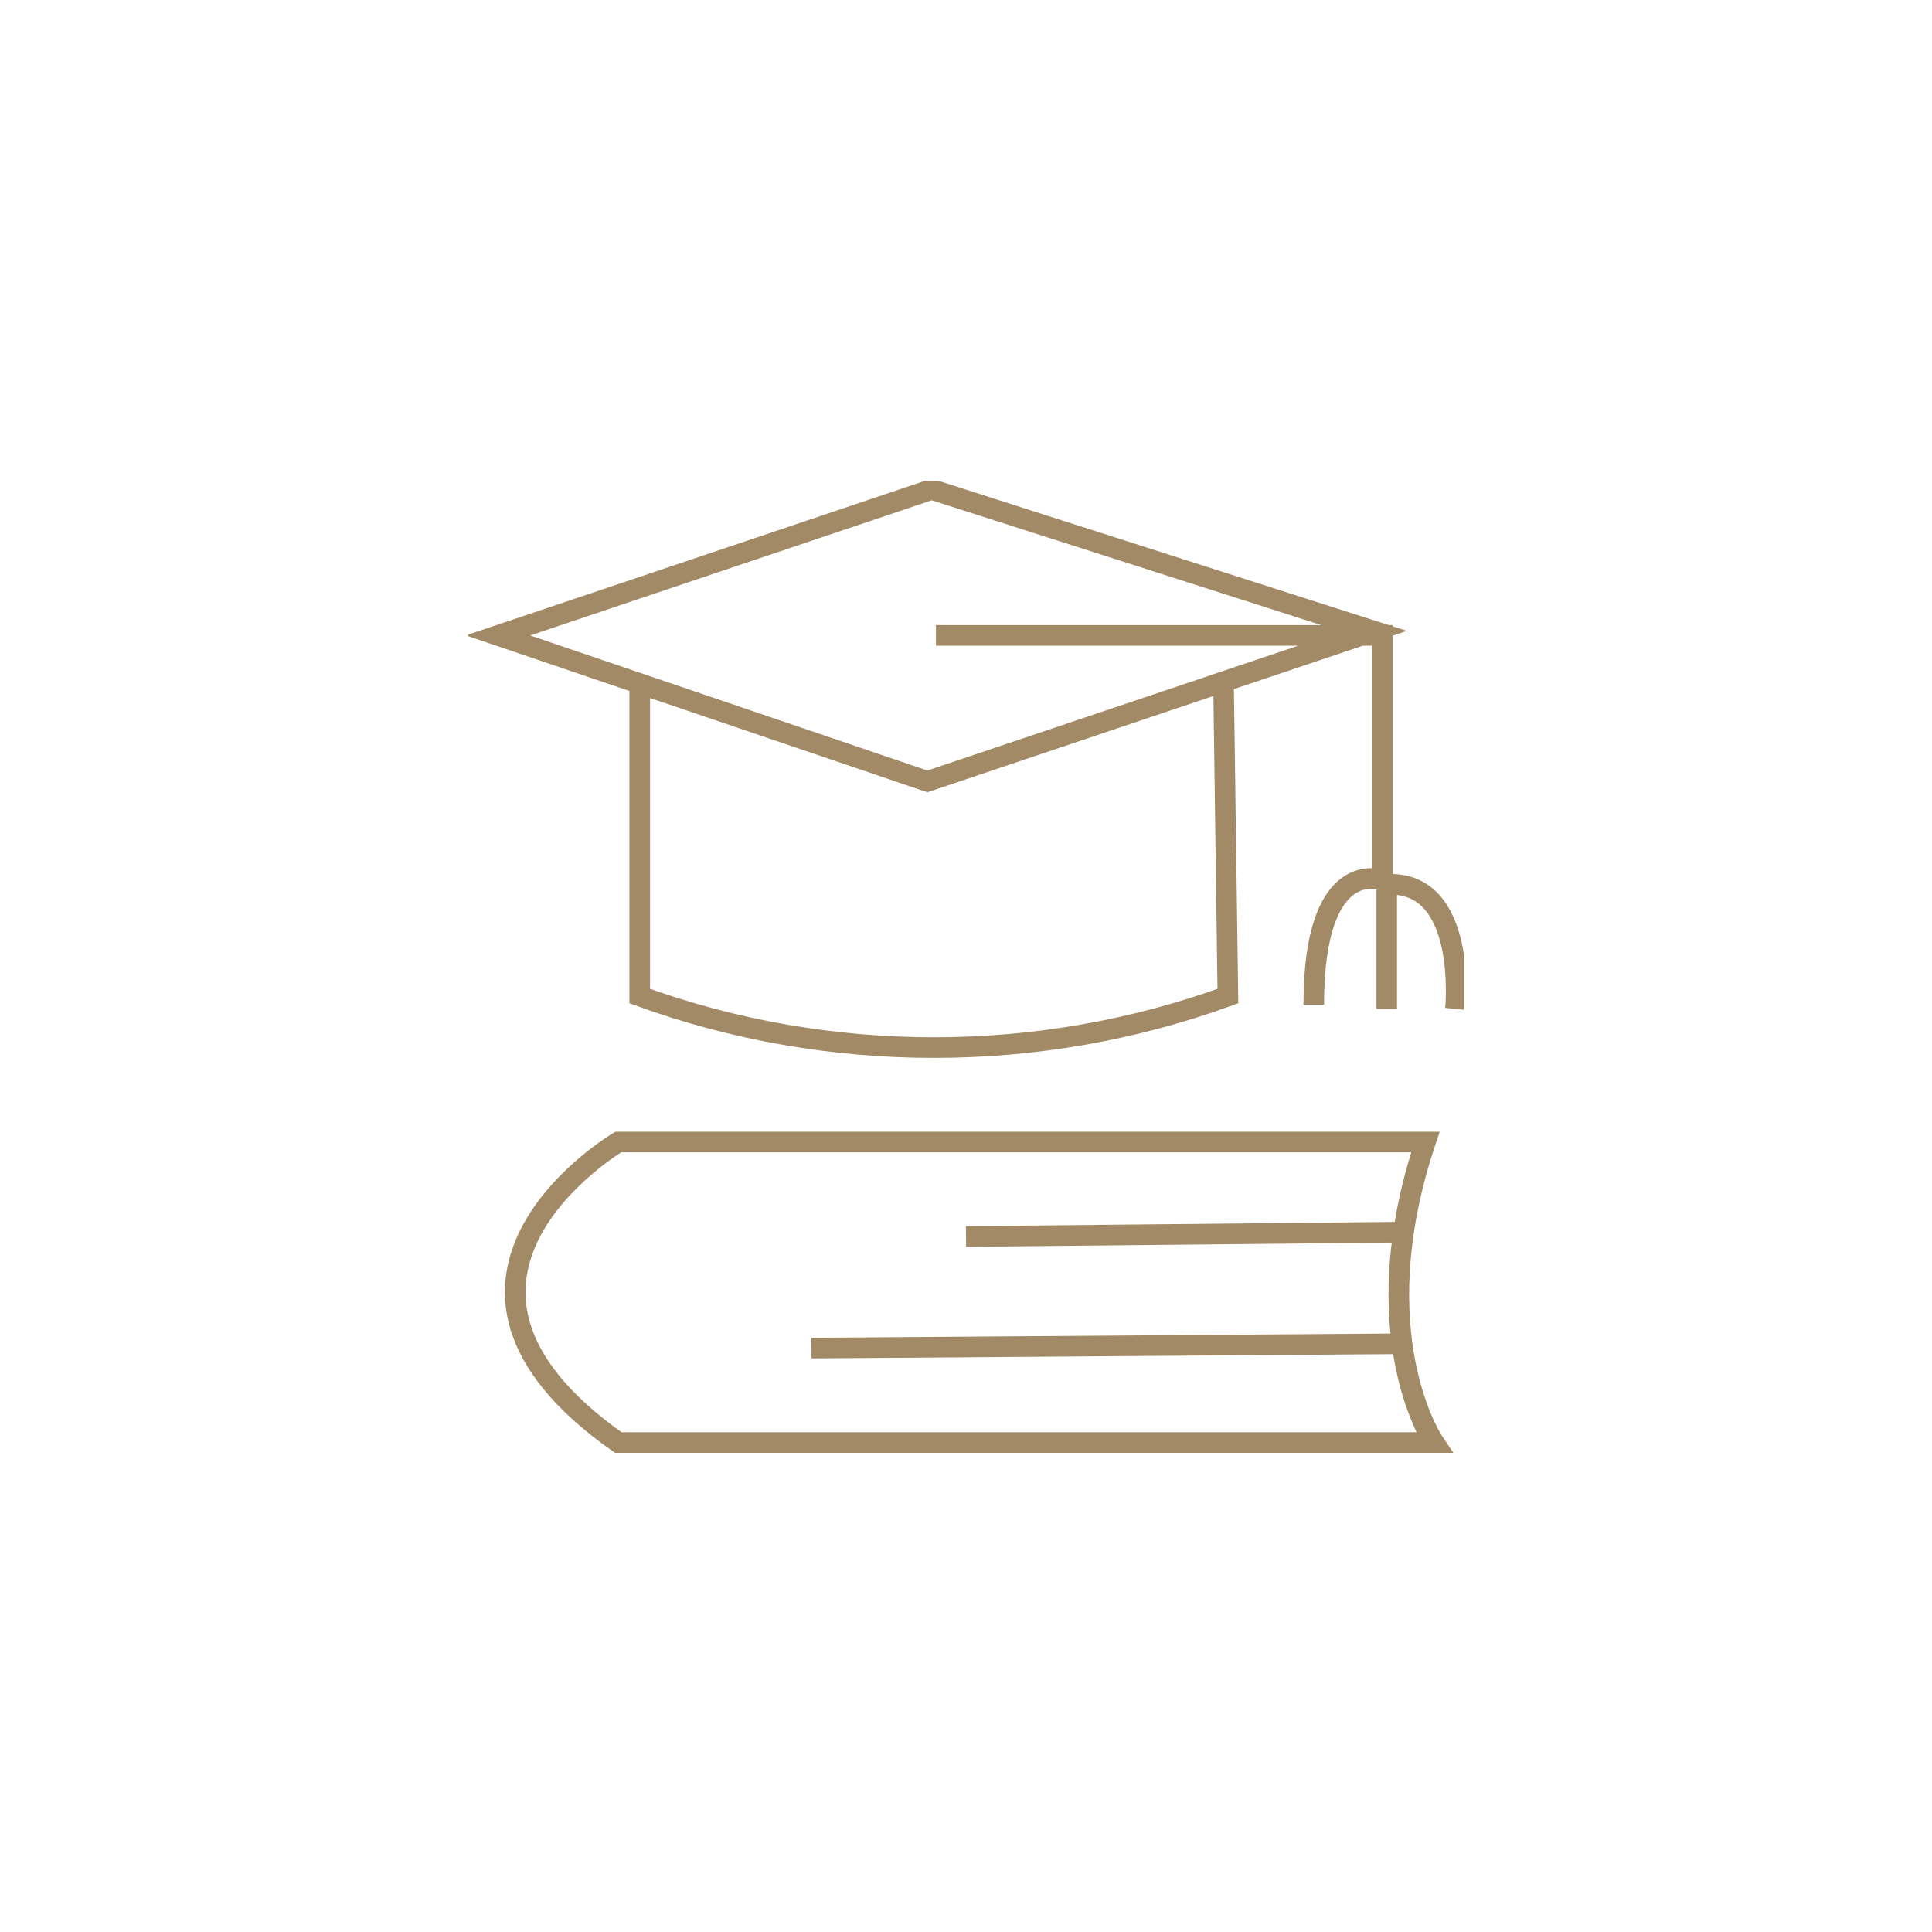 <?xml version="1.0" encoding="utf-8"?>
<!-- Generator: Adobe Illustrator 26.0.3, SVG Export Plug-In . SVG Version: 6.00 Build 0)  -->
<svg version="1.1" xmlns="http://www.w3.org/2000/svg" xmlns:xlink="http://www.w3.org/1999/xlink" x="0px" y="0px"
	 viewBox="0 0 45 45" style="enable-background:new 0 0 45 45;" xml:space="preserve">
<style type="text/css">
	.st0{display:none;}
	.st1{display:inline;}
	.st2{clip-path:url(#SVGID_00000159446131652799980320000017452836495473838014_);}
	.st3{fill:none;stroke:#A38A66;stroke-width:0.48;stroke-miterlimit:10;}
	.st4{clip-path:url(#SVGID_00000114040085445007277830000015901346869056178569_);}
	.st5{clip-path:url(#SVGID_00000169518740489263625070000002736169977371455371_);}
	.st6{clip-path:url(#SVGID_00000138559271482727415190000012652240496156356518_);}
	.st7{fill:none;stroke:#A38A66;stroke-width:0.48;}
	.st8{clip-path:url(#SVGID_00000036937992933949435060000009852681238763933070_);}
	.st9{clip-path:url(#SVGID_00000150810727266958597830000009042109487958913463_);}
	.st10{clip-path:url(#SVGID_00000150092383353198925160000013076454172612336799_);}
	.st11{clip-path:url(#SVGID_00000071549016934197482930000002645588555602670767_);}
	.st12{clip-path:url(#SVGID_00000153671870532646331340000009768708985342461091_);}
	.st13{clip-path:url(#SVGID_00000008113550026085781900000011889111682391942581_);}
	.st14{clip-path:url(#SVGID_00000039838986293529134650000010875655310222384023_);}
	.st15{clip-path:url(#SVGID_00000039825061200675307070000015632885774804935060_);}
	.st16{clip-path:url(#SVGID_00000080172281090913307360000002701005440710726583_);}
	.st17{clip-path:url(#SVGID_00000072265119606442315430000005334610090110752940_);}
	.st18{clip-path:url(#SVGID_00000111877570391328067150000005581125808397431487_);}
	.st19{fill:none;stroke:#A38A66;stroke-width:0.48;stroke-linecap:round;stroke-linejoin:round;}
	.st20{display:inline;fill:none;stroke:#A38A66;stroke-width:0.48;stroke-linecap:round;stroke-linejoin:round;}
	.st21{clip-path:url(#SVGID_00000079473745675656848830000003905711453060659846_);}
	.st22{clip-path:url(#SVGID_00000085938221453597989720000017127077495415622279_);}
	.st23{clip-path:url(#SVGID_00000129890057089398020360000007533514369236998543_);}
	.st24{clip-path:url(#SVGID_00000028309284434445881940000017541261887677824908_);}
	.st25{clip-path:url(#SVGID_00000100355492581601893690000008013291191088287674_);}
</style>
<g id="Ebene_1" class="st0">
	<g class="st1">
		<defs>
			<rect id="SVGID_1_" x="3.1" y="13.5" width="34.4" height="12.6"/>
		</defs>
		<clipPath id="SVGID_00000116954230425518440850000000434006884361581755_">
			<use xlink:href="#SVGID_1_"  style="overflow:visible;"/>
		</clipPath>
		<g style="clip-path:url(#SVGID_00000116954230425518440850000000434006884361581755_);">
			<path class="st3" d="M30.9,16.3c0,0.1,0.1,0.2,0.2,0.2c0.1,0,0.2-0.1,0.2-0.2s-0.1-0.2-0.2-0.2C31,16.1,30.9,16.2,30.9,16.3
				C30.9,16.3,30.9,16.3,30.9,16.3z M29.2,16.9c0,0.1,0.1,0.2,0.2,0.2l0,0c0.1,0,0.2-0.1,0.2-0.2s-0.1-0.2-0.2-0.2
				C29.3,16.7,29.2,16.8,29.2,16.9C29.2,16.9,29.2,16.9,29.2,16.9z M27.6,17.6c0,0.1,0.1,0.2,0.2,0.2c0.1,0,0.2-0.1,0.2-0.2
				c0-0.1-0.1-0.2-0.2-0.2C27.6,17.4,27.6,17.5,27.6,17.6z M26,18.2c0,0.1,0.1,0.2,0.2,0.2s0.2-0.1,0.2-0.2S26.3,18,26.2,18
				C26.1,18,26,18.1,26,18.2L26,18.2z M24.3,18.8c0,0.1,0.1,0.2,0.2,0.2c0.1,0,0.2-0.1,0.2-0.2c0-0.1-0.1-0.2-0.2-0.2
				C24.4,18.7,24.3,18.7,24.3,18.8C24.3,18.8,24.3,18.8,24.3,18.8z M22.6,19.5c0,0.1,0.1,0.2,0.2,0.2s0.2-0.1,0.2-0.2
				s-0.1-0.2-0.2-0.2C22.7,19.3,22.6,19.4,22.6,19.5L22.6,19.5z M21,20.2c0,0.1,0.1,0.2,0.2,0.2s0.2-0.1,0.2-0.2
				c0-0.1-0.1-0.2-0.2-0.2C21.1,20,21,20.1,21,20.2L21,20.2z M19.4,20.8c0,0.1,0.1,0.2,0.2,0.2c0.1,0,0.2-0.1,0.2-0.2
				c0-0.1-0.1-0.2-0.2-0.2C19.5,20.6,19.4,20.7,19.4,20.8L19.4,20.8z M17.8,21.5c0,0.1,0.1,0.2,0.2,0.2s0.2-0.1,0.2-0.2
				s-0.1-0.2-0.2-0.2C17.9,21.3,17.8,21.4,17.8,21.5C17.8,21.5,17.8,21.5,17.8,21.5z M16.2,22.2c0,0.1,0.1,0.2,0.2,0.2
				c0.1,0,0.2-0.1,0.2-0.2c0-0.1-0.1-0.2-0.2-0.2l0,0C16.3,22,16.2,22.1,16.2,22.2L16.2,22.2z M5.5,24.7l3.9-1.6 M24.2,22.1
				c-0.3-0.5-0.3-1.2,0.1-1.6 M29.1,20.1l-0.5-1.2l-6.9,2.7 M3.5,19l1.7-0.7l6.9,3.9l21.5-8.4c0.1,0,0.2,0,0.3,0l1.7,0.7
				c0,0,3.5,0.3,0.4,2.9c0,0-0.1,0.1-0.2,0.1l-6.7,2.7l0.3,0.8c0.1,0.1,0,0.3-0.1,0.3c0,0,0,0,0,0l-3.6,1.4c-0.6,0.2-1.2,0-1.5-0.5
				L16.6,25l-8.5,0.9c0,0-1.1,0.1-1.2-1.8C6.7,22.3,3.5,19,3.5,19z M34.4,14.9l1.2-0.4"/>
		</g>
	</g>
</g>
<g id="Ebene_2" class="st0">
	<g class="st1">
		<defs>
			<rect id="SVGID_00000118355048454676956030000006695486612060565688_" x="7.3" y="6" width="25.9" height="31.5"/>
		</defs>
		<clipPath id="SVGID_00000131345088797165689030000005665386822800637885_">
			<use xlink:href="#SVGID_00000118355048454676956030000006695486612060565688_"  style="overflow:visible;"/>
		</clipPath>
		<g style="clip-path:url(#SVGID_00000131345088797165689030000005665386822800637885_);">
			<path class="st3" d="M25.8,10.3v1 M28,10.3v1 M30.2,10.3v1 M25.8,12.4v1 M28,12.4v1 M30.2,12.4v1 M25.8,14.5v1 M28.1,14.5v1
				 M30.2,14.5v1 M25.8,16.5v1 M28.1,16.5v1 M30.2,16.5v1 M25.8,18.7v1 M28.1,18.7v1 M30.2,18.7v1 M25.8,20.8v1 M28.1,20.8v1
				 M30.3,20.8v1 M30.3,33.3v1 M30.3,31.4v1 M30.3,29.2v1 M30.3,27.3v1 M30.3,25.2v1 M30.3,23v1 M10.4,18.1v1 M12.7,18.1v1
				 M14.9,18.1v1 M10.4,20.2v1 M12.7,20.2v1 M14.9,20.2v1 M10.4,22.3v1 M12.8,22.3v1 M14.9,22.3v1 M10.4,24.4v1 M12.8,24.4v1
				 M14.9,24.4v1 M10.4,26.6v1 M12.7,26.6v1 M14.9,26.6v1 M10.4,28.6v1 M12.7,28.6v1 M14.9,28.6v1 M10.4,30.8v1 M12.8,30.8v1
				 M14.9,30.8v1 M12.7,35.7v1.6 M14.1,37.3v-3h-2.9v3 M25.3,24.9v10.3 M23,24.9v10.3 M20.6,24.9v10.2 M20.5,19.8H18 M20.4,17h-2.5
				 M14.6,14h5.7 M17.9,6v2.1 M20.7,11.2V8.2H15V11 M12.6,16.2v-5h10.1 M17.9,37.1V22.6 M22.9,22.6l5.2,0.1L28,37.1 M33,36.9V8.2
				h-10v14.5h-5v-6.5H7.6l0.1,21.1c0,0,21.9-0.1,24.9,0C32.8,37.3,33,37.1,33,36.9C33,36.9,33,36.9,33,36.9L33,36.9z"/>
		</g>
	</g>
</g>
<g id="Ebene_3" class="st0">
	<g class="st1">
		<defs>
			<rect id="SVGID_00000150806190542040515350000013439322130668552612_" x="9.2" y="8.1" width="22.2" height="27.4"/>
		</defs>
		<clipPath id="SVGID_00000104677701860424909170000002858281605828227493_">
			<use xlink:href="#SVGID_00000150806190542040515350000013439322130668552612_"  style="overflow:visible;"/>
		</clipPath>
		<g style="clip-path:url(#SVGID_00000104677701860424909170000002858281605828227493_);">
			<path class="st3" d="M10.8,12.9l1.2,2.4 M9.4,14.2l1.8,1.5 M12.6,18l-1.2,0.9 M15.7,18.9l-1.8-3.3c0,0-3.1-1.7-3.4,1.9l1.3,2.1
				 M18.7,11.1c0,0-1-2-2.5-0.1 M16.1,11.1v-2c0,0,0-0.1,0-0.1c-0.2-0.3-1.1-1.3-1.9,0c0,0,0,0.1,0,0.1v2c0,0-0.1,0-0.1,0l-0.9-0.6
				c0,0-1.4-0.8-1.4,1.1c0,0,0,0.1,0,0.1l1.4,1.3 M13.2,13.1c-0.4-0.1-1.9,0-0.7,2.1 M25.4,12.7l-1.8-1.5c0,0,0-0.1,0-0.1V9.3h-4.9
				v1.8l-2.3,2.3v0.1h5.1l2-2.2v-0.1l-4.8-0.1 M21.5,20.3v-6.9h-5.2v4.7 M20.6,19.8c0,0-2-5.3-5.6,0 M26.2,15.6l0.6,2.1 M27.5,12.4
				l0.7,2.1 M28.1,19.8l3.1-8.5c0,0,0,0,0-0.1c0-0.4-0.6-4.2-4.4-2c0,0,0,0,0,0.1l-3.9,10.2 M24.2,35.2l0.1-14.8 M11.8,19.6v15.6
				h14.9c0.8,0.1,1.5-0.5,1.5-1.3c0-0.1,0-0.1,0-0.2c0-1.5,0.2-12.7,0.2-14c0-0.1-0.1-0.1-0.1-0.1L27,20.4l-1.5-0.8l-1.3,0.8
				l-1.5-0.8l-1.3,0.8l-1.4-0.8l-1.4,0.8l-1.5-0.8L16,20.3l-1.4-0.8l-1.3,0.8L11.8,19.6z"/>
		</g>
	</g>
</g>
<g id="Ebene_4" class="st0">
	<g class="st1">
		<g>
			<defs>
				<rect id="SVGID_00000095316373401660037200000008728446580367634861_" x="4.4" y="2.6" width="31.9" height="39"/>
			</defs>
			<clipPath id="SVGID_00000173873367791074808190000017518826408300804287_">
				<use xlink:href="#SVGID_00000095316373401660037200000008728446580367634861_"  style="overflow:visible;"/>
			</clipPath>
			<g style="clip-path:url(#SVGID_00000173873367791074808190000017518826408300804287_);">
				<path class="st7" d="M34.2,22.7L33,21.6c-0.5-0.5-1.2-0.6-1.8-0.3"/>
				<path class="st7" d="M31,8.2c0-0.1,0-0.2,0-0.3c0-1.1-0.9-2.1-2.1-2.1c-0.1,0-0.3,0-0.4,0c-0.4-1-1.5-1.6-2.5-1.2
					c-0.5,0.2-1,0.6-1.2,1.1c-1-0.4-2.2,0-2.6,1C22,7,21.9,7.3,22,7.6c0,0.1,0,0.2,0,0.3c-0.6,0.4-1,1-1,1.7c0,0.7,0.4,1.4,1,1.8
					c0,0.2-0.1,0.3-0.1,0.5c0,1.1,0.9,2.1,2.1,2.1c0.2,0,0.4,0,0.6-0.1c0.4,1,1.6,1.5,2.6,1.2c0.6-0.2,1.1-0.8,1.2-1.4
					c0.2,0.1,0.5,0.2,0.8,0.1c1.1,0,2.1-0.9,2-2.1c0,0,0,0,0,0l0,0c0.9-0.6,1.2-1.9,0.6-2.8C31.5,8.6,31.3,8.4,31,8.2L31,8.2z"/>
			</g>
		</g>
		<g>
			<defs>
				<rect id="SVGID_00000096019853829816931890000009649536783336791730_" x="4.4" y="2.6" width="31.9" height="39"/>
			</defs>
			<clipPath id="SVGID_00000140702180437868898670000006775472239151965321_">
				<use xlink:href="#SVGID_00000096019853829816931890000009649536783336791730_"  style="overflow:visible;"/>
			</clipPath>
			<g style="clip-path:url(#SVGID_00000140702180437868898670000006775472239151965321_);">
				<path class="st7" d="M21,8.7L21,8.7c-0.7,0-1.1,0.5-1.2,1.1c-0.2-0.1-0.5-0.2-0.7-0.2c-0.7,0-1.2,0.5-1.3,1.2
					c0,0.3,0.1,0.6,0.3,0.8c-0.6,0.1-1,0.6-1,1.2c0,0.6,0.4,1.1,1,1.2c-0.1,0.2-0.2,0.4-0.2,0.6c0,0.7,0.5,1.3,1.2,1.3c0,0,0,0,0,0
					c0.3,0,0.5-0.1,0.7-0.2c0.1,0.7,0.8,1.1,1.5,1c0.5-0.1,0.9-0.5,1-1c0.5,0.4,1.3,0.3,1.7-0.2c0.2-0.2,0.3-0.5,0.3-0.7
					c0-0.3-0.1-0.5-0.3-0.8"/>
				<path class="st7" d="M28.9,13.6c-0.4,0.5-0.4,1.3,0.1,1.7c0.2,0.2,0.5,0.3,0.8,0.3c0.3,0,0.5-0.1,0.8-0.3l0,0
					c-0.1,0.7,0.4,1.2,1.1,1.3c0.7,0.1,1.2-0.4,1.3-1.1c0-0.1,0-0.1,0-0.2c0,0,0-0.1,0-0.1c0.2,0.2,0.5,0.4,0.9,0.4
					c0.7,0,1.2-0.5,1.2-1.2c0-0.3-0.1-0.5-0.3-0.7c0.7,0,1.2-0.5,1.2-1.2c0-0.7-0.5-1.2-1.2-1.2c0.4-0.5,0.4-1.3-0.1-1.7
					c-0.2-0.2-0.5-0.3-0.8-0.3c-0.3,0-0.6,0.1-0.8,0.3c0-0.1,0-0.1,0-0.1c0-0.7-0.5-1.2-1.2-1.2c0,0,0,0,0,0"/>
			</g>
		</g>
		<rect x="25.7" y="14.9" class="st7" width="1.5" height="4.9"/>
		<polygon class="st7" points="24.3,15.1 23.4,15.9 25.7,18.5 25.6,16.6 		"/>
		<polygon class="st7" points="29.1,14.9 27.3,16.8 27.2,18.6 30,15.7 		"/>
		<line class="st7" x1="21" y1="8.7" x2="21.3" y2="8.7"/>
		<g>
			<defs>
				<rect id="SVGID_00000137828925345738264440000016904219212761748134_" x="4.4" y="2.6" width="31.9" height="39"/>
			</defs>
			<clipPath id="SVGID_00000114038503240658767320000013325558185334643848_">
				<use xlink:href="#SVGID_00000137828925345738264440000016904219212761748134_"  style="overflow:visible;"/>
			</clipPath>
			<g style="clip-path:url(#SVGID_00000114038503240658767320000013325558185334643848_);">
				<path class="st7" d="M26,20h3.4c1.1,0,1.9,0.9,1.9,1.9v2.9c0,1.1-0.9,1.9-1.9,1.9H26c-1.1,0-1.9-0.9-1.9-1.9v-2.9
					C24.1,20.8,24.9,20,26,20z"/>
				<circle class="st7" cx="25.5" cy="24.4" r="0.6"/>
				<circle class="st7" cx="29.9" cy="24.4" r="0.6"/>
				<path class="st7" d="M30.2,32.1L30.2,32.1c0-0.1,0-0.1-0.1-0.1l-0.1-0.1l-1-1.6L29,29.9l-0.2-3.2h-2.2l0.2,2.9l0.1,0.7l0.3,0.5
					l1.3,1.9c0,0.1,0.2,0.3,0.3,0.4c0.2,0.3,0.7,0.2,1.1-0.1C30.2,32.7,30.3,32.4,30.2,32.1L30.2,32.1z"/>
			</g>
		</g>
		<polyline class="st7" points="25.7,26.8 25.4,27.7 24.1,28.9 25.6,28.7 26.1,28.3 26.6,27.7 26.7,27.4 		"/>
		<polyline class="st7" points="30,26.7 30,27.6 30.5,28.2 31.3,28.8 29.9,28.7 29.4,28.4 28.9,27.6 		"/>
		<polyline class="st7" points="24.1,21.2 23.2,20.8 21.4,22.8 		"/>
		<g>
			<defs>
				<rect id="SVGID_00000068646957535093577130000013326131550957972396_" x="4.4" y="2.6" width="31.9" height="39"/>
			</defs>
			<clipPath id="SVGID_00000049910628811249249230000008429622734762707638_">
				<use xlink:href="#SVGID_00000068646957535093577130000013326131550957972396_"  style="overflow:visible;"/>
			</clipPath>
			<g style="clip-path:url(#SVGID_00000049910628811249249230000008429622734762707638_);">
				<path class="st7" d="M30,26.6L30,26.6c0,0.3,0.1,0.6,0.1,0.8c0.2,0.2,0.4,0.3,0.7,0.4c0.6,0.2,1.3,0.1,1.8-0.4l2.7-2.3
					c0.8-0.7,0.9-1.9,0.2-2.7l-1.9-2.2c-0.7-0.8-1.9-0.9-2.7-0.2l-0.3,0.3l0,0"/>
				<path class="st7" d="M25.2,20.1l-0.9-0.4c-0.3-0.1-0.6-0.1-0.9-0.1c-0.7,0.3-1.4,0.7-2,1.2l-1.2,1.4c-0.6,0.9-0.6,2.1,0.2,2.8
					l2.7,2.6c0.8,0.7,1.6,0.5,2.4-0.2"/>
			</g>
		</g>
		<polyline class="st7" points="23.7,28 23,29.1 22.9,29.5 22.9,31.7 22.9,32.2 		"/>
		<polyline class="st7" points="32,27.9 32.5,29.3 32.6,31.7 32.6,32.2 		"/>
		<g>
			<defs>
				<rect id="SVGID_00000120554418007624091890000006953399086971694497_" x="4.4" y="2.6" width="31.9" height="39"/>
			</defs>
			<clipPath id="SVGID_00000090262763756067071880000006863627928117864621_">
				<use xlink:href="#SVGID_00000120554418007624091890000006953399086971694497_"  style="overflow:visible;"/>
			</clipPath>
			<g style="clip-path:url(#SVGID_00000090262763756067071880000006863627928117864621_);">
				<polyline class="st7" points="28.3,32.3 22.6,32.3 22.6,41.4 35.8,41.4 35.8,32.3 30.2,32.3 				"/>
			</g>
		</g>
		<rect x="24.4" y="34.3" class="st7" width="6.8" height="2.5"/>
		<g>
			<defs>
				<rect id="SVGID_00000096037224769542072040000016679981391289726135_" x="4.4" y="2.6" width="31.9" height="39"/>
			</defs>
			<clipPath id="SVGID_00000037676026992207572020000002284637708637041287_">
				<use xlink:href="#SVGID_00000096037224769542072040000016679981391289726135_"  style="overflow:visible;"/>
			</clipPath>
			<g style="clip-path:url(#SVGID_00000037676026992207572020000002284637708637041287_);">
				<path class="st7" d="M13.5,28.3L13.5,28.3C13.4,25.9,11.4,24,9,24c-2.4,0.1-4.3,2.1-4.4,4.5v-0.4v13.3h8.9V28.3z"/>
				<path class="st7" d="M12.2,29.2v0.6c0-0.6,0-1.3-0.1-1.9c-0.4-1.5-1.7-2.5-3.2-2.6c-0.4,0-0.8,0.1-1.2,0.2c-1,0.5-1.7,1.4-2,2.4
					c-0.1,0.4-0.1,0.9-0.2,1.3v-0.4v12h6.6V29.2z"/>
				<path class="st7" d="M21.2,29.2v0.6c0-0.6,0-1.3-0.1-1.9c-0.4-1.5-1.7-2.5-3.2-2.6c-1.5,0.1-2.8,1.2-3.1,2.7
					c-0.1,0.4-0.2,0.9-0.1,1.3v11.5h6.6L21.2,29.2z"/>
				<path class="st7" d="M22.5,28.5L22.5,28.5c-0.1-2.4-2.1-4.3-4.5-4.3c-2.4,0.1-4.3,2-4.4,4.5v-0.4v13.1h8.9L22.5,28.5z"/>
				<line class="st7" x1="7.7" y1="40.9" x2="7.7" y2="25.6"/>
				<line class="st7" x1="10" y1="25.6" x2="10.1" y2="40.9"/>
			</g>
		</g>
		<line class="st7" x1="5.5" y1="37" x2="12.2" y2="37"/>
		<g>
			<defs>
				<rect id="SVGID_00000156545653700474447800000015292065795238896831_" x="4.4" y="2.6" width="31.9" height="39"/>
			</defs>
			<clipPath id="SVGID_00000158007401291700198390000014424437791563794324_">
				<use xlink:href="#SVGID_00000156545653700474447800000015292065795238896831_"  style="overflow:visible;"/>
			</clipPath>
			<g style="clip-path:url(#SVGID_00000158007401291700198390000014424437791563794324_);">
				<polyline class="st7" points="16.6,25.7 16.6,40.9 19,40.9 19,25.6 				"/>
			</g>
		</g>
		<line class="st7" x1="14.6" y1="37" x2="21.2" y2="37"/>
		<g>
			<defs>
				<rect id="SVGID_00000103252334666103252820000007871692561659219333_" x="4.4" y="2.6" width="31.9" height="39"/>
			</defs>
			<clipPath id="SVGID_00000160888693309519191750000012711184218584644256_">
				<use xlink:href="#SVGID_00000103252334666103252820000007871692561659219333_"  style="overflow:visible;"/>
			</clipPath>
			<g style="clip-path:url(#SVGID_00000160888693309519191750000012711184218584644256_);">
				<ellipse class="st7" cx="13.5" cy="12.5" rx="1.9" ry="1.4"/>
			</g>
		</g>
		<polyline class="st7" points="11.2,11 11.7,12.1 11.6,12.3 		"/>
		<line class="st7" x1="15.7" y1="10.8" x2="15.2" y2="11.9"/>
		<g>
			<defs>
				<rect id="SVGID_00000005233748535480217170000017554049614201702045_" x="4.4" y="2.6" width="31.9" height="39"/>
			</defs>
			<clipPath id="SVGID_00000171721350131058216200000004747404587844381870_">
				<use xlink:href="#SVGID_00000005233748535480217170000017554049614201702045_"  style="overflow:visible;"/>
			</clipPath>
			<g style="clip-path:url(#SVGID_00000171721350131058216200000004747404587844381870_);">
				<path class="st7" d="M15.4,11.2c0,0,0,0,0.1-0.1c0.1-0.2,0.3-0.3,0.4-0.5c0.2-0.3,0.3-0.6,0.4-0.9c0.1-0.4,0.2-0.7,0.3-1.1
					c0.1-1.7-1.2-3.1-2.9-3.1c-0.1,0-0.1,0-0.2,0c-1.7,0-3.1,1.4-3.1,3.2c0,0.3,0.1,0.6,0.2,0.8c0,0,0,0,0,0.1l0.7,1.5"/>
				<ellipse class="st7" cx="12.1" cy="8.7" rx="0.7" ry="0.8"/>
				<ellipse class="st7" cx="14.8" cy="8.7" rx="0.7" ry="0.8"/>
			</g>
		</g>
		<line class="st7" x1="12.3" y1="13.7" x2="11.4" y2="24.7"/>
		<polyline class="st7" points="14.6,13.7 15.3,25 15.3,25.1 		"/>
		<g>
			<defs>
				<rect id="SVGID_00000101793152369546799060000012140755084758872754_" x="4.4" y="2.6" width="31.9" height="39"/>
			</defs>
			<clipPath id="SVGID_00000154398006499053303370000004166792682593654190_">
				<use xlink:href="#SVGID_00000101793152369546799060000012140755084758872754_"  style="overflow:visible;"/>
			</clipPath>
			<g style="clip-path:url(#SVGID_00000154398006499053303370000004166792682593654190_);">
				<circle class="st7" cx="12.8" cy="12.7" r="0.2"/>
				<circle class="st7" cx="14" cy="12.7" r="0.2"/>
				<path class="st7" d="M16.1,5.8c-0.2,0.1-0.4,0.3-0.4,0.6l0,0c0,0.2,0.1,0.4,0.3,0.6c0.1,0.2,0.2,0.3,0.4,0.5l0,0
					c0.2,0.1,0.5,0,0.7-0.1l0.9-0.5c0.4-0.3,0.5-0.9,0.2-1.3c-0.3-0.4-0.7-0.5-1.2-0.3L16.1,5.8z"/>
				<path class="st7" d="M10.3,5.4C9.9,5,9.3,5,9,5.3s-0.4,0.9,0,1.3l0.7,0.7c0.2,0.2,0.5,0.3,0.8,0.3c0.2,0,0.4-0.1,0.5-0.2L11,7.3
					c0.2-0.3,0.3-0.6,0.2-0.9c0-0.1-0.1-0.2-0.2-0.3L10.3,5.4z"/>
				<path class="st7" d="M11.7,4.2c0.4,0,0.7-0.3,0.7-0.7s-0.3-0.7-0.7-0.7c-0.4,0-0.7,0.3-0.7,0.7S11.4,4.2,11.7,4.2L11.7,4.2z"/>
				<path class="st7" d="M15.2,4.2c0.4,0,0.7-0.3,0.7-0.7s-0.3-0.7-0.7-0.7c-0.4,0-0.7,0.3-0.7,0.7S14.8,4.2,15.2,4.2L15.2,4.2z"/>
			</g>
		</g>
		<line class="st7" x1="11.9" y1="4.2" x2="12.3" y2="5.7"/>
		<line class="st7" x1="15" y1="4.2" x2="14.5" y2="5.7"/>
		<g>
			<defs>
				<rect id="SVGID_00000095318004169348785240000006315775803455242656_" x="4.4" y="2.6" width="31.9" height="39"/>
			</defs>
			<clipPath id="SVGID_00000088855444558231246140000001303432300043630015_">
				<use xlink:href="#SVGID_00000095318004169348785240000006315775803455242656_"  style="overflow:visible;"/>
			</clipPath>
			<g style="clip-path:url(#SVGID_00000088855444558231246140000001303432300043630015_);">
				<path class="st7" d="M12.1,16.5c0.1,0.1,0.3,0.1,0.4,0.1c0.6,0,1-0.4,1-1s-0.4-1-1-1h-0.3"/>
				<path class="st7" d="M14.8,17L14.8,17c-0.9,0-1.6,0.7-1.6,1.5c0,0.8,0.7,1.5,1.5,1.5l0,0H15"/>
				<path class="st7" d="M11.5,23.9L11.5,23.9c0.1,0.4,0.5,0.7,1,0.8c0.7,0,1.2-0.8,1.2-1.8s-0.5-1.8-1.2-1.8
					c-0.3,0-0.6,0.2-0.8,0.5v0.1"/>
			</g>
		</g>
		<line class="st7" x1="25.4" y1="27.4" x2="25.5" y2="26.8"/>
	</g>
</g>
<g id="Ebene_5" class="st0">
	<g class="st1">
		<defs>
			<rect id="SVGID_00000021112794557093511420000016187531651988861848_" x="4.8" y="12.1" width="35.5" height="20.8"/>
		</defs>
		<clipPath id="SVGID_00000039097699729456452620000018356371416936974489_">
			<use xlink:href="#SVGID_00000021112794557093511420000016187531651988861848_"  style="overflow:visible;"/>
		</clipPath>
		<g style="clip-path:url(#SVGID_00000039097699729456452620000018356371416936974489_);">
			<path class="st19" d="M29.5,32.3h-2.9v-6.6h2.9V32.3z M17.1,28.2H22v-5.7 M40,32.3H16.6c0,0-1.8-0.2-1.2-1.6s5.6-7.4,5.6-7.4
				c0.9-1.1,2.2-1.7,3.6-1.7c2.1-0.1,15.4,0,15.4,0L40,32.3L40,32.3z"/>
		</g>
	</g>
	<rect x="32.8" y="24.3" class="st20" width="2" height="1.5"/>
	<g class="st1">
		<defs>
			<rect id="SVGID_00000084498939575482685350000001553474417314239109_" x="4.8" y="12.1" width="35.5" height="20.8"/>
		</defs>
		<clipPath id="SVGID_00000049902435646323783670000016280267177408510372_">
			<use xlink:href="#SVGID_00000084498939575482685350000001553474417314239109_"  style="overflow:visible;"/>
		</clipPath>
		<g style="clip-path:url(#SVGID_00000049902435646323783670000016280267177408510372_);">
			<rect x="38.4" y="24.3" class="st19" width="1.5" height="1.5"/>
			<path class="st19" d="M30.8,19.5h-16v-2.6h16V19.5z M39.4,15.3H5.5l3.1-3h27.7L39.4,15.3z M33.3,20.8v-5.4 M29,16.9v-1.6
				 M16.8,16.9v-1.6 M11.4,32.7V15.3 M5,32.7h35"/>
		</g>
	</g>
</g>
<g id="Ebene_6" class="st0">
	<g class="st1">
		<defs>
			<rect id="SVGID_00000161622176404427573760000006880252274718722219_" x="0.8" y="4.8" width="22.8" height="31.7"/>
		</defs>
		<clipPath id="SVGID_00000159465886959311274790000005291926244023438982_">
			<use xlink:href="#SVGID_00000161622176404427573760000006880252274718722219_"  style="overflow:visible;"/>
		</clipPath>
		<g style="clip-path:url(#SVGID_00000159465886959311274790000005291926244023438982_);">
			<path class="st3" d="M6.2,28.8c-2.9,0.3-5.2,1.9-5.2,3.7c0,2.1,2.9,3.8,6.5,3.8s6.5-1.7,6.5-3.8c0-1.9-2.3-3.4-5.4-3.7
				 M19.6,30.6h0.5 M21.1,30h0.5 M19.3,29.1h0.5 M23.3,31.3c0-2.1-1.7-3.8-3.8-3.8s-3.8,1.7-3.8,3.8c0,2.1,1.7,3.8,3.8,3.8
				C21.6,35.2,23.3,33.5,23.3,31.3C23.3,31.4,23.3,31.4,23.3,31.3L23.3,31.3z M8.6,19.3l11.5-5.1L8.7,8.8 M8.7,32.3V7H6.3v25.5
				c0,0-0.3,0.2,2.2,0.1C8.6,32.6,8.7,32.5,8.7,32.3C8.7,32.3,8.7,32.3,8.7,32.3z M5.8,7c0,0-2.2-0.8,0.1-1.9h3.6c0,0,1.9,0.8,0,1.9
				H5.8z"/>
		</g>
	</g>
</g>
<g id="Ebene_7" class="st0">
	<g class="st1">
		<defs>
			<rect id="SVGID_00000033344208705824053620000006505898394576024759_" x="0.3" y="10.8" width="44.4" height="23.4"/>
		</defs>
		<clipPath id="SVGID_00000029728671795524908040000015044364365529895563_">
			<use xlink:href="#SVGID_00000033344208705824053620000006505898394576024759_"  style="overflow:visible;"/>
		</clipPath>
		<g style="clip-path:url(#SVGID_00000029728671795524908040000015044364365529895563_);">
			<path class="st3" d="M29.1,21.8L28,25.4 M37.8,34L22.1,20.2l-4.4,3.2 M8.3,34l3.5-6.3 M22.5,34l-4.9-10.6L14,21.8 M29.9,19.3
				l0.6-1.7 M0.9,34h43.4L33.1,16.6l-2.5,1l-7.1-6.5L14,21.8l-1.3-0.5L0.9,34z"/>
		</g>
	</g>
</g>
<g id="Ebene_8">
	<g>
		<defs>
			<rect id="SVGID_00000030453194156120755000000014014006681899668378_" x="10.9" y="11.2" width="23.2" height="22.7"/>
		</defs>
		<clipPath id="SVGID_00000061451402596418401270000008036644142572676030_">
			<use xlink:href="#SVGID_00000030453194156120755000000014014006681899668378_"  style="overflow:visible;"/>
		</clipPath>
		<g style="clip-path:url(#SVGID_00000061451402596418401270000008036644142572676030_);">
			<path class="st3" d="M18.9,31.4l13.7-0.1 M22.5,28.8l10.1-0.1 M33.2,26.6H14.4c0,0-5.4,3.2,0,7h19C33.4,33.6,31.7,31.1,33.2,26.6
				z M28.5,16l0.1,7.2c-4.4,1.6-9.3,1.6-13.7,0v-7.4 M32.3,23.5v-2.9c1.9-0.1,1.6,2.9,1.6,2.9 M21.8,14.8h10.4v5.7
				c0,0-1.6-0.6-1.6,2.9 M32,14.7l-10.3-3.3l-10.1,3.4l10,3.4L32,14.7z"/>
		</g>
	</g>
</g>
<g id="Ebene_9" class="st0">
	<g class="st1">
		<defs>
			<rect id="SVGID_00000125580592146732375690000002651684715602465974_" x="15.6" y="8.3" width="13.8" height="28.5"/>
		</defs>
		<clipPath id="SVGID_00000029022192076638706700000004863011947040113545_">
			<use xlink:href="#SVGID_00000125580592146732375690000002651684715602465974_"  style="overflow:visible;"/>
		</clipPath>
		<g style="clip-path:url(#SVGID_00000029022192076638706700000004863011947040113545_);">
			<path class="st3" d="M21.6,22.9h2v-3.3c0,0-0.9-1.4-2,0V22.9z M19.4,15.2v1.7 M17.8,16.9h2.8 M27.2,20.4h-1.3 M27.2,25.5h-3.7
				 M27.2,27.3h-2.6 M19.4,28.6v1.9 M20.6,30.5h-2.8 M20.6,28.6h-2.8 M15.8,36.5h13.3v-3.6H15.8V36.5z M17.8,32.9V15.2 M27.2,32.9
				V15.2 M29.2,8.5v6.7H15.8V8.5h2.8l0.1,2l2.2-0.1V8.5h3l0.1,2.1l2.4-0.1l-0.1-2L29.2,8.5z"/>
		</g>
	</g>
</g>
</svg>
